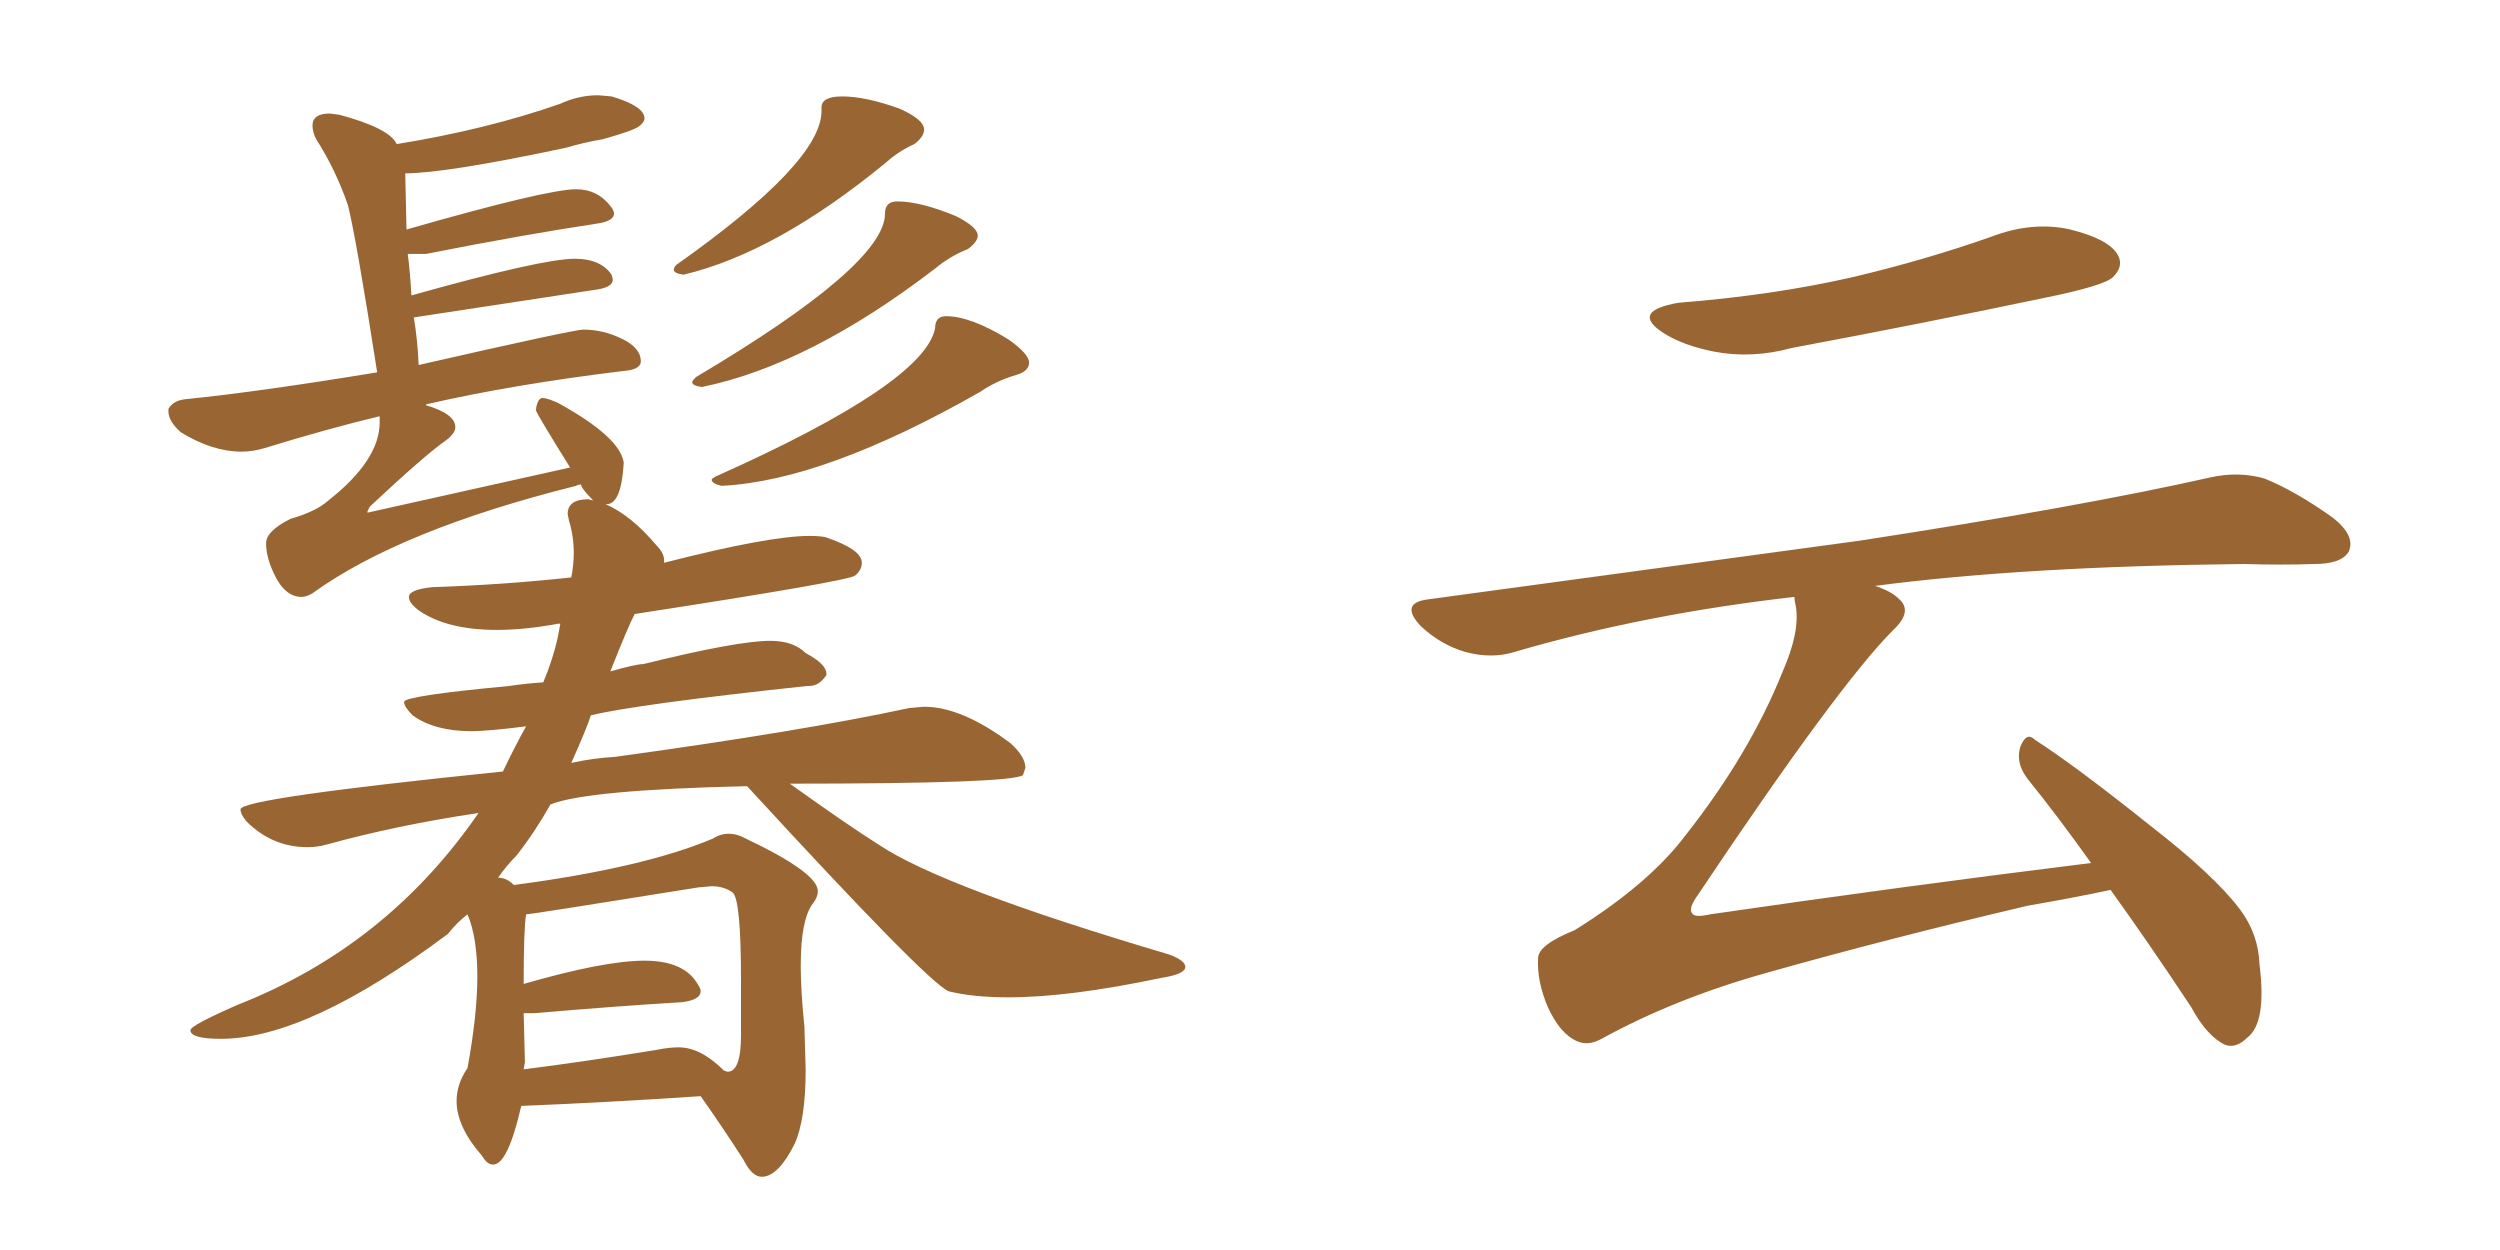 <svg xmlns="http://www.w3.org/2000/svg" xmlns:xlink="http://www.w3.org/1999/xlink" width="300" height="150"><path fill="#996633" padding="10" d="M91.55 141.21L91.55 141.21L91.41 141.21Q90.23 141.21 89.21 139.16L89.21 139.16Q86.87 135.50 84.08 131.54L84.08 131.54Q73.10 132.28 62.55 132.71L62.55 132.71Q60.94 139.75 59.18 139.75L59.18 139.75Q58.45 139.75 57.86 138.72L57.86 138.72Q54.79 135.21 54.79 132.13L54.79 132.13Q54.79 130.08 56.10 128.17L56.10 128.17Q57.28 121.73 57.28 117.19L57.28 117.19Q57.28 112.50 56.10 109.72L56.10 109.72Q54.79 110.74 53.76 112.06L53.76 112.06Q36.91 124.66 26.51 124.66L26.51 124.66Q22.85 124.66 22.85 123.63L22.85 123.63Q22.85 123.05 28.56 120.56L28.56 120.56Q46.44 113.53 57.42 97.56L57.42 97.56Q47.61 99.02 39.11 101.37L39.11 101.37Q38.09 101.66 36.91 101.66L36.91 101.66Q32.67 101.66 29.59 98.58L29.59 98.58Q28.86 97.71 28.86 97.12L28.86 97.12Q28.86 95.80 60.35 92.58L60.35 92.58Q61.82 89.50 63.13 87.16L63.13 87.16Q58.59 87.74 56.54 87.74L56.54 87.74Q52.15 87.74 49.51 85.84L49.51 85.84Q48.49 84.81 48.49 84.23L48.49 84.23Q48.49 83.50 61.08 82.32L61.08 82.32Q62.99 82.03 65.19 81.88L65.19 81.88Q66.36 79.10 66.94 76.46L66.94 76.46L67.24 74.85L66.94 74.85Q62.99 75.59 59.62 75.59L59.62 75.59Q53.61 75.59 50.24 73.24L50.24 73.24Q49.07 72.36 49.07 71.63L49.07 71.63Q49.07 70.75 51.86 70.46L51.86 70.46Q60.50 70.17 68.55 69.29L68.55 69.29Q68.85 67.82 68.85 66.36L68.85 66.36Q68.85 64.31 68.26 62.40L68.26 62.40L68.12 61.67Q68.12 59.91 70.61 59.91L70.61 59.91L71.19 60.06Q69.73 58.59 69.73 58.15L69.73 58.15Q69.29 58.15 69.14 58.30L69.14 58.30Q48.05 63.57 37.50 71.19L37.50 71.19Q36.77 71.63 36.18 71.63L36.18 71.63Q34.13 71.63 32.81 68.70L32.81 68.70Q31.93 66.80 31.93 65.19L31.93 65.19Q31.93 63.72 34.86 62.26L34.86 62.26Q37.94 61.38 39.40 60.06L39.40 60.06Q45.56 55.22 45.56 50.68L45.56 50.68L45.56 49.95Q39.40 51.42 31.79 53.76L31.79 53.76Q30.32 54.20 29.00 54.20L29.00 54.20Q25.49 54.20 21.68 51.86L21.68 51.86Q20.21 50.54 20.21 49.37L20.21 49.37L20.21 49.07Q20.80 48.05 22.27 47.90L22.27 47.90Q31.05 47.02 45.26 44.68L45.26 44.68Q42.77 28.71 41.75 24.61L41.75 24.61Q40.28 20.36 37.94 16.70L37.94 16.70Q37.50 15.82 37.50 15.09L37.50 15.09Q37.50 13.62 39.55 13.62L39.55 13.62L40.72 13.77Q46.73 15.38 47.61 17.29L47.61 17.29Q58.45 15.53 67.24 12.45L67.24 12.45Q69.43 11.43 71.78 11.43L71.78 11.43L73.39 11.57Q77.34 12.74 77.34 14.21L77.34 14.21Q77.34 14.65 76.68 15.16Q76.03 15.67 72.36 16.70L72.36 16.70Q69.87 17.14 67.97 17.72L67.97 17.72Q53.47 20.80 48.63 20.80L48.63 20.80L48.78 27.54Q65.63 22.71 69.14 22.71L69.14 22.71Q71.78 22.71 73.39 24.90L73.39 24.90Q73.68 25.34 73.68 25.63L73.68 25.63Q73.68 26.51 71.78 26.81L71.78 26.81Q62.99 28.13 51.12 30.47L51.12 30.47L48.93 30.47Q49.22 32.67 49.37 35.45L49.37 35.45Q65.04 31.05 68.99 31.05L68.99 31.05Q72.07 31.05 73.39 32.96L73.39 32.96L73.54 33.54Q73.54 34.42 71.78 34.72L71.78 34.72L49.66 38.09Q50.10 40.72 50.24 43.80L50.24 43.80Q68.85 39.55 70.02 39.55L70.02 39.55Q72.36 39.55 74.63 40.65Q76.90 41.75 76.90 43.36L76.90 43.36Q76.90 44.38 74.71 44.53L74.71 44.53Q61.52 46.14 51.27 48.49L51.27 48.49Q51.12 48.49 51.12 48.63L51.12 48.63Q54.64 49.66 54.64 51.27L54.64 51.27Q54.64 52.00 53.47 52.88L53.47 52.88Q51.12 54.49 44.38 60.79L44.38 60.79L44.09 61.38L44.09 61.52L68.41 56.10Q64.31 49.51 64.31 49.22L64.31 49.22Q64.45 47.90 65.04 47.75L65.04 47.75Q65.63 47.75 66.94 48.34L66.94 48.34Q74.41 52.44 74.85 55.52L74.85 55.52Q74.56 60.50 72.80 60.50L72.80 60.50L72.66 60.50Q75.73 61.82 78.81 65.48L78.81 65.48Q79.69 66.36 79.69 67.24L79.69 67.24L79.69 67.53Q92.29 64.31 97.12 64.31L97.12 64.31Q98.29 64.31 99.02 64.45L99.02 64.45Q103.42 65.92 103.42 67.53L103.42 67.53Q103.42 68.41 102.61 69.07Q101.81 69.73 76.17 73.68L76.17 73.68Q75.44 75 73.24 80.57L73.24 80.57Q76.32 79.69 77.20 79.69L77.20 79.69Q88.48 76.90 92.43 76.90L92.43 76.90Q95.21 76.90 96.68 78.37L96.68 78.37Q99.17 79.69 99.17 80.86L99.17 80.86L99.17 81.01Q98.29 82.32 97.12 82.32L97.12 82.32L96.83 82.32Q76.32 84.52 70.90 85.84L70.90 85.84Q70.46 87.30 68.55 91.55L68.55 91.55Q71.19 90.97 73.83 90.82L73.83 90.82Q96.24 87.74 109.13 84.96L109.13 84.96L110.89 84.81Q115.43 84.81 121.29 89.21L121.29 89.21Q123.05 90.82 123.05 92.14L123.05 92.14L122.75 93.02Q121.29 94.04 94.78 94.04L94.78 94.04Q101.95 99.17 105.47 101.37L105.47 101.37Q113.09 106.49 140.33 114.55L140.33 114.55Q142.24 115.28 142.24 116.02L142.24 116.02Q142.24 116.89 139.45 117.33L139.45 117.33Q128.32 119.68 121.00 119.68L121.00 119.68Q116.75 119.68 113.82 118.95L113.82 118.95Q111.18 117.77 89.65 94.34L89.65 94.34Q70.46 94.78 66.06 96.53L66.06 96.53Q64.16 99.90 61.96 102.69L61.96 102.69Q60.79 103.86 59.77 105.32L59.77 105.32Q60.79 105.32 61.67 106.20L61.67 106.20Q77.20 104.15 85.55 100.63L85.55 100.63Q86.43 100.05 87.45 100.05L87.45 100.05Q88.48 100.05 89.50 100.63L89.50 100.63Q98.14 104.74 98.14 106.93L98.14 106.93Q98.14 107.67 97.56 108.40L97.56 108.40Q96.09 110.30 96.09 115.87L96.09 115.87Q96.09 118.95 96.53 123.19L96.53 123.19L96.68 128.32Q96.68 134.33 95.36 137.26L95.36 137.26Q93.46 141.06 91.55 141.21ZM86.87 128.47L87.30 128.61Q88.92 128.61 88.92 124.22L88.92 124.22L88.92 117.63Q88.92 107.81 87.89 107.08Q86.87 106.35 85.40 106.35L85.40 106.35L83.79 106.49Q63.72 109.72 63.13 109.72L63.13 109.72Q62.84 111.47 62.84 118.07L62.84 118.07Q72.51 115.28 77.34 115.28L77.34 115.28Q82.18 115.28 83.79 118.21L83.79 118.21Q84.08 118.65 84.08 118.95L84.08 118.95Q84.08 119.97 81.88 120.26L81.88 120.26Q74.41 120.70 64.16 121.58L64.16 121.58L62.84 121.58L62.99 127.44L62.84 128.32Q69.87 127.44 78.81 125.98L78.81 125.98Q80.27 125.68 81.45 125.68L81.45 125.68Q84.08 125.68 86.87 128.47L86.87 128.47ZM82.03 32.96L82.03 32.96Q80.86 32.81 80.86 32.37L80.86 32.37Q80.86 32.08 81.15 31.79L81.15 31.79Q98.58 19.48 98.58 13.33L98.58 13.33L98.58 12.89Q98.58 11.57 101.07 11.57L101.07 11.57Q103.86 11.57 107.96 13.04L107.96 13.04Q110.89 14.36 110.89 15.53L110.89 15.53Q110.89 16.41 109.72 17.29L109.72 17.29Q107.81 18.16 106.35 19.48L106.35 19.48Q93.16 30.32 82.03 32.96ZM84.23 46.44L84.23 46.44Q83.06 46.29 83.06 45.85L83.06 45.85Q83.06 45.70 83.50 45.26L83.50 45.26Q106.20 31.79 106.20 25.63L106.20 25.63Q106.20 24.17 107.67 24.17L107.67 24.17Q110.45 24.17 114.70 25.93L114.70 25.93Q117.33 27.25 117.33 28.27L117.33 28.27Q117.33 29.00 116.16 29.88L116.16 29.88Q113.96 30.76 112.21 32.23L112.21 32.23Q97.12 43.80 84.23 46.44ZM86.57 58.30L86.57 58.30Q85.40 58.01 85.40 57.57L85.40 57.57Q85.40 57.42 85.99 57.13L85.99 57.13Q110.89 46.00 112.21 39.40L112.21 39.40Q112.21 37.94 113.53 37.94L113.53 37.94Q116.46 37.94 121.00 40.72L121.00 40.72Q123.49 42.48 123.49 43.51L123.49 43.51Q123.49 44.53 122.02 44.97L122.02 44.97Q119.53 45.70 117.63 47.02L117.63 47.02Q98.88 57.71 86.57 58.30ZM201.42 36.33L201.42 36.33Q212.70 35.45 222.36 33.25L222.36 33.25Q231.01 31.20 238.92 28.42L238.92 28.42Q243.90 26.51 248.44 27.54L248.44 27.54Q253.13 28.71 254.15 30.62L254.15 30.62Q254.88 31.93 253.56 33.25L253.56 33.25Q252.54 34.28 245.36 35.74L245.36 35.74Q229.98 38.96 215.04 41.75L215.04 41.75Q210.21 43.07 205.66 42.19L205.66 42.19Q202.00 41.46 199.66 39.99L199.66 39.99Q195.56 37.35 201.42 36.33ZM250.93 103.56L250.93 103.56L250.93 103.56Q246.97 98.00 243.31 93.46L243.31 93.46Q241.85 91.55 242.43 89.65L242.43 89.65Q243.16 87.74 244.19 88.77L244.19 88.77Q249.17 91.99 257.96 99.02L257.96 99.02Q265.72 105.03 268.80 109.13L268.80 109.13Q271.00 112.06 271.14 115.72L271.14 115.72Q272.02 122.75 269.68 124.51L269.68 124.51Q268.36 125.83 267.04 125.39L267.04 125.39Q264.84 124.37 262.94 120.85L262.94 120.85Q257.81 113.09 253.27 106.79L253.27 106.79Q249.17 107.67 243.31 108.69L243.31 108.69Q226.46 112.65 211.96 116.75L211.96 116.75Q200.98 119.82 192.19 124.66L192.19 124.66Q190.58 125.54 189.26 124.95L189.26 124.95Q187.21 124.07 185.74 120.85L185.74 120.85Q184.42 117.77 184.57 114.99L184.57 114.99Q184.57 113.38 188.96 111.62L188.96 111.62Q197.90 106.05 202.29 100.20L202.29 100.20Q209.91 90.53 213.87 80.71L213.87 80.71Q216.06 75.73 215.48 72.66L215.48 72.66Q215.33 72.07 215.33 71.63L215.33 71.63Q197.31 73.68 181.79 78.22L181.79 78.22Q179.00 79.10 175.78 78.22L175.78 78.22Q172.85 77.34 170.51 75.15L170.51 75.15Q167.87 72.36 171.39 71.92L171.39 71.92Q199.37 68.12 223.10 64.89L223.10 64.89Q249.76 60.79 265.28 57.28L265.28 57.28Q268.65 56.54 271.73 57.42L271.73 57.42Q275.39 58.89 279.93 62.11L279.93 62.11Q282.71 64.31 281.84 66.21L281.84 66.21Q280.96 67.68 277.73 67.68L277.73 67.68Q273.78 67.82 269.24 67.68L269.24 67.68Q242.72 67.97 225 70.31L225 70.31Q226.90 70.90 227.93 71.92L227.93 71.92Q229.54 73.39 227.20 75.59L227.20 75.59Q220.61 82.18 203.76 107.37L203.76 107.37Q202.59 108.98 203.03 109.57L203.03 109.57Q203.32 110.16 205.22 109.72L205.22 109.72Q228.37 106.35 250.93 103.56Z"/></svg>